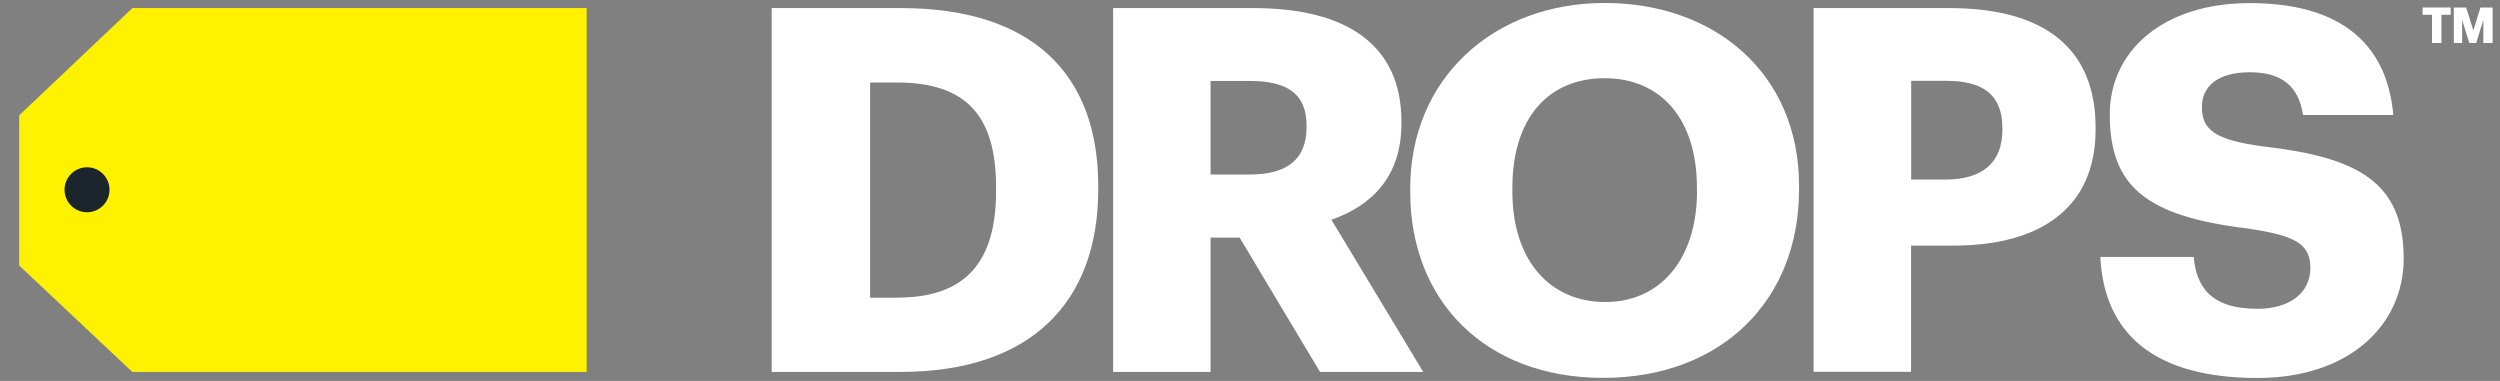 <svg preserveAspectRatio="none" width="210px" height="32px" viewBox="0 0 210 32" fill="none" xmlns="http://www.w3.org/2000/svg"><rect x="0" y="0" width="210" height="32" fill="#808080" stroke="none"/><path d="M11.12 0.68H49.28V31.24H11.11L1.61 22.3V9.69L11.12 0.68Z" fill="#FFF200"></path><path d="M9.2 15.94C9.2 16.98 8.35 17.83 7.31 17.83C6.27 17.83 5.42 16.98 5.42 15.94C5.42 14.9 6.27 14.05 7.31 14.05C8.35 14.05 9.2 14.9 9.2 15.94Z" fill="#1D252C"></path><path d="M64.81 0.68H75.7C86.72 0.68 92.25 6.24 92.25 15.6V15.94C92.25 25.34 86.63 31.24 75.66 31.24H64.82V0.68H64.81ZM75.39 25C81.1 25 83.67 22.01 83.67 16.07V15.73C83.67 9.75 81.19 6.93 75.35 6.93H73.09V25.01H75.4L75.39 25Z" fill="white"></path><path d="M105.31 0.68C113.15 0.68 117.72 3.8 117.72 10.21V10.38C117.72 14.83 115.24 17.26 111.84 18.46L119.55 31.24H110.88L104.13 19.96H101.69V31.24H93.5V0.68H105.31ZM104.96 14.66C108.18 14.66 109.75 13.34 109.75 10.69V10.52C109.75 7.83 108.05 6.8 105 6.8H101.69V14.66H104.96Z" fill="white"></path><path d="M118.46 16.15V15.81C118.46 6.58 125.47 0.25 134.79 0.25C144.11 0.25 151.12 6.23 151.12 15.59V15.93C151.12 25.25 144.59 31.74 134.66 31.74C124.73 31.74 118.46 25.24 118.46 16.14V16.15ZM142.54 16.06V15.72C142.54 10.08 139.58 6.57 134.79 6.57C130 6.57 127.04 9.99 127.04 15.76V16.1C127.04 21.91 130.22 25.37 134.84 25.37C139.46 25.37 142.55 21.78 142.55 16.05L142.54 16.06Z" fill="white"></path><path d="M152.34 0.68H163.75C171.94 0.68 176.03 4.23 176.03 10.72V10.89C176.03 17.3 171.59 20.63 164.1 20.63H160.53V31.23H152.34V0.68ZM163.45 15.08C166.54 15.08 168.2 13.63 168.2 10.93V10.76C168.2 7.9 166.5 6.79 163.5 6.79H160.54V15.08H163.46H163.45Z" fill="white"></path><path d="M176.43 21.58H184.27C184.49 23.97 185.58 25.94 189.63 25.94C192.37 25.94 194.07 24.57 194.07 22.52C194.07 20.47 192.81 19.78 188.76 19.19C180.31 18.16 177.22 15.69 177.22 9.62C177.22 4.23 181.75 0.26 188.98 0.26C196.21 0.26 200.48 3.34 201.04 9.66H193.46C193.07 7.22 191.67 6.07 188.97 6.07C186.27 6.07 184.96 7.27 184.96 8.98C184.96 10.86 185.96 11.76 190.19 12.31C197.94 13.21 201.91 15.22 201.91 21.71C201.91 27.27 197.38 31.75 189.63 31.75C180.96 31.75 176.74 28.03 176.43 21.58Z" fill="white"></path><path d="M203.5 1.24V0.63H205.86V1.24H205.08V3.61H204.29V1.24H203.5Z" fill="white"></path><path d="M206.12 0.63H207.16L207.76 2.56L208.36 0.63H209.38V3.61H208.6V1.67L208 3.61H207.42L206.82 1.67V3.61H206.12V0.63Z" fill="white"></path></svg>